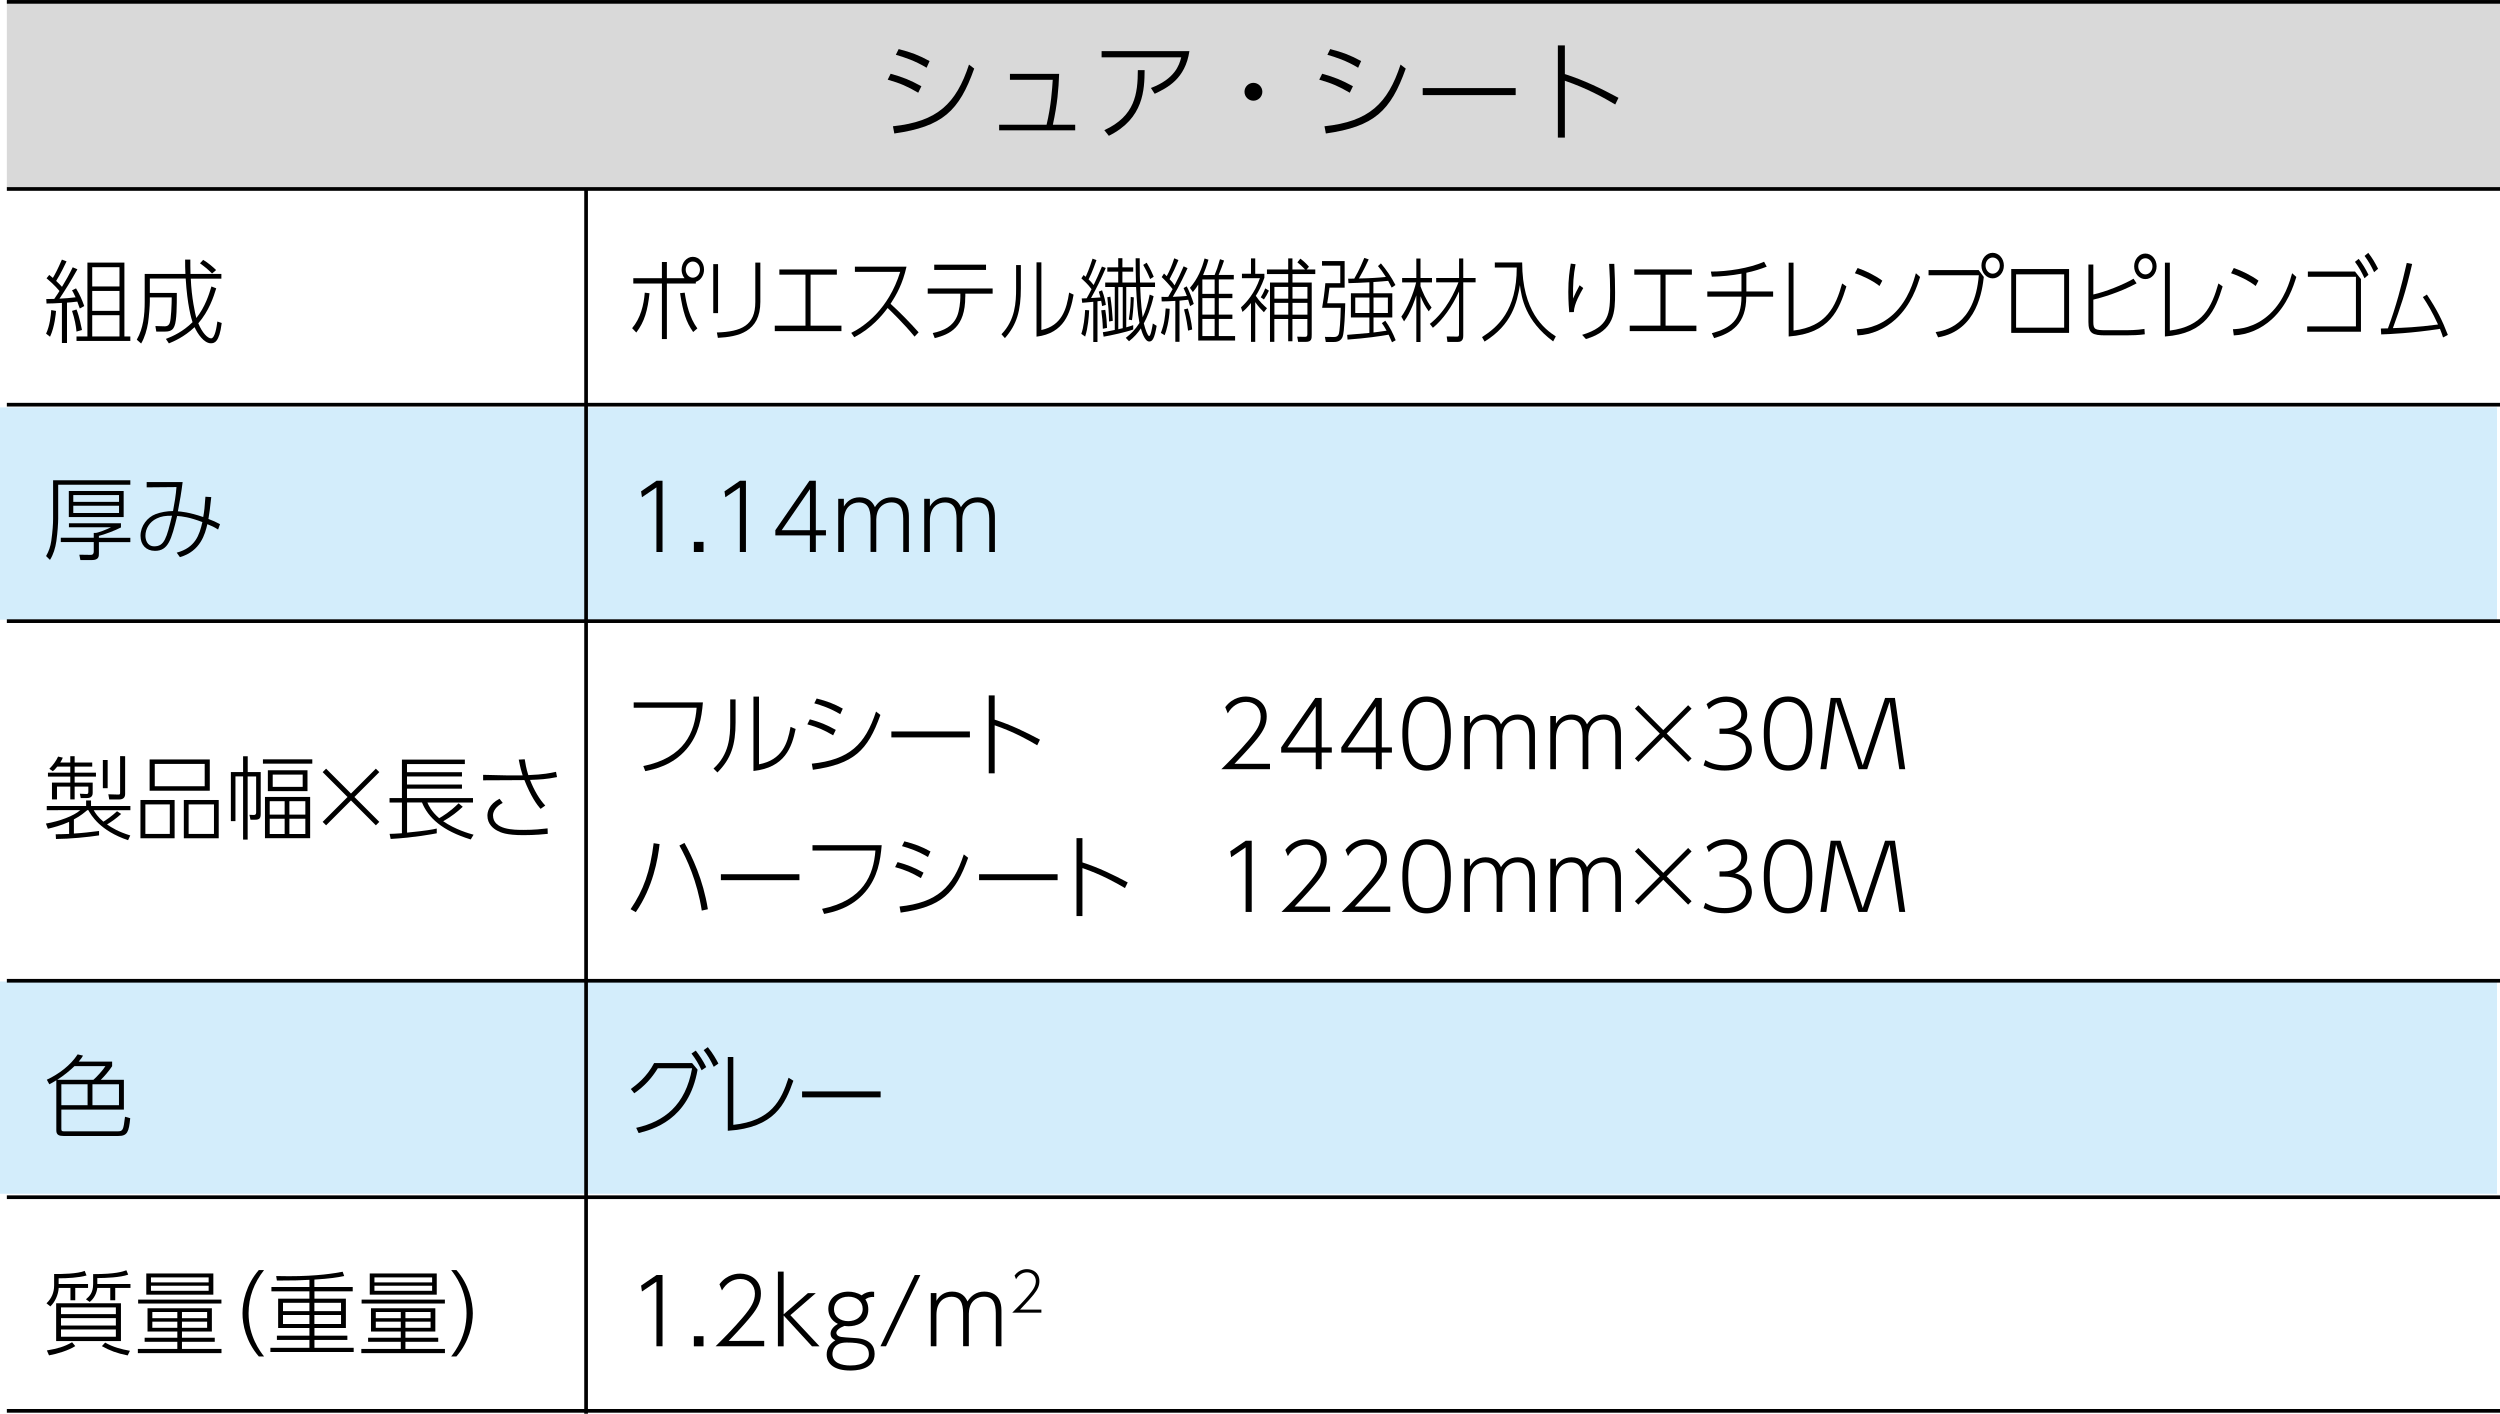 <?xml version="1.0" encoding="utf-8"?>
<!-- Generator: Adobe Illustrator 25.2.0, SVG Export Plug-In . SVG Version: 6.00 Build 0)  -->
<svg version="1.1" id="レイヤー_1" xmlns="http://www.w3.org/2000/svg" xmlns:xlink="http://www.w3.org/1999/xlink" x="0px"
	 y="0px" viewBox="0 0 442.13 250.02" style="enable-background:new 0 0 442.13 250.02;" xml:space="preserve">
<style type="text/css">
	.st0{fill:#D3EDFB;}
	.st1{fill:#D9D9D9;}
	.st2{fill:none;}
	.st3{fill:none;stroke:#000000;stroke-width:0.652;}
</style>
<rect y="72.05" class="st0" width="441.6" height="37.54"/>
<rect y="173.58" class="st0" width="441.6" height="37.54"/>
<g>
	<g>
		<rect x="1.21" y="0.19" class="st1" width="440.92" height="33.1"/>
		<g>
			<path d="M162.39,16.4c-1.91-1.12-3.19-1.68-5.4-2.31l0.52-1.05c2.25,0.63,3.41,1.11,5.44,2.21L162.39,16.4z M157.92,22.33
				c7.88-0.84,11.16-3.97,13.45-10.91l0.92,0.71c-2.67,7.51-5.59,10.26-14.13,11.48L157.92,22.33z M163.87,11.98
				c-2.08-1.26-3.99-1.87-5.44-2.29l0.5-1.01c2.23,0.57,3.59,1.09,5.47,2.12L163.87,11.98z"/>
			<path d="M190.15,22.06v0.99H176.7v-0.99h8.39c0.8-3.36,0.99-6.37,1.09-7.95h-7.57v-1.05h8.7c-0.1,2.69-0.29,5.25-1.11,9H190.15z"
				/>
			<path d="M210.35,9.04c-0.74,4.92-3.89,6.48-6.14,7.55l-0.67-1.03c4.23-1.6,5.02-4.04,5.36-5.42h-14.08V9.04H210.35z M195.3,23.02
				c5.44-2.5,5.91-6.43,5.93-10.62h1.2c-0.04,3.38-0.11,8.54-6.33,11.62L195.3,23.02z"/>
			<path d="M223.25,16.23c0,0.84-0.69,1.58-1.58,1.58c-0.88,0-1.58-0.71-1.58-1.58c0-0.92,0.76-1.58,1.58-1.58
				C222.51,14.65,223.25,15.35,223.25,16.23z"/>
			<path d="M238.71,16.4c-1.91-1.12-3.19-1.68-5.4-2.31l0.52-1.05c2.25,0.63,3.41,1.11,5.44,2.21L238.71,16.4z M234.24,22.33
				c7.88-0.84,11.16-3.97,13.45-10.91l0.92,0.71c-2.67,7.51-5.59,10.26-14.13,11.48L234.24,22.33z M240.19,11.98
				c-2.08-1.26-3.99-1.87-5.44-2.29l0.5-1.01c2.23,0.57,3.59,1.09,5.47,2.12L240.19,11.98z"/>
			<path d="M268.05,15.58v1.24h-16.44v-1.24H268.05z"/>
			<path d="M285.66,18.48c-2.04-1.2-4.84-2.79-8.91-4.2v10.05h-1.24V8.03h1.24v5.07c3.41,1.09,6.49,2.59,9.48,4.2L285.66,18.48z"/>
		</g>
		<rect x="1.21" y="33.29" class="st2" width="440.92" height="216.73"/>
		<line class="st3" x1="442.13" y1="71.57" x2="1.21" y2="71.57"/>
		<line class="st3" x1="442.13" y1="33.42" x2="1.21" y2="33.42"/>
		<line class="st3" x1="442.13" y1="0.33" x2="1.21" y2="0.33"/>
		<line class="st3" x1="442.13" y1="109.85" x2="1.21" y2="109.85"/>
		<line class="st3" x1="442.13" y1="173.45" x2="1.21" y2="173.45"/>
		<line class="st3" x1="442.13" y1="211.73" x2="1.21" y2="211.73"/>
		<line class="st3" x1="442.13" y1="249.51" x2="1.21" y2="249.51"/>
		<line class="st3" x1="103.65" y1="33.29" x2="103.65" y2="250.02"/>
		<g>
			<path d="M8.15,59.01C8.82,57.58,9,55.8,9.06,54.84l0.85,0.15c-0.03,0.39-0.23,2.79-1.06,4.56L8.15,59.01z M13.69,47.63
				c-1.35,2.38-2.06,3.51-3.17,5.19c0.95-0.05,2.05-0.13,2.85-0.24c-0.29-0.64-0.44-0.9-0.63-1.24L13.45,51
				c0.68,1.14,1.06,2.03,1.45,3.13l-0.79,0.43c-0.16-0.48-0.26-0.77-0.44-1.22c-0.84,0.11-1.42,0.15-1.82,0.18v7.14h-0.9v-7.09
				c-1.13,0.08-1.95,0.1-2.72,0.11l-0.05-0.79c0.31,0,0.42,0,1.42-0.03c0.6-0.87,0.76-1.14,0.92-1.4c-0.97-1.14-1.9-1.92-2.29-2.24
				l0.48-0.6c0.21,0.18,0.26,0.21,0.64,0.53c0.34-0.56,0.85-1.51,1.6-3.24l0.82,0.32c-0.11,0.24-1.11,2.34-1.84,3.45
				c0.64,0.63,0.71,0.69,1.03,1.05c0.74-1.21,1.26-2.14,1.9-3.46L13.69,47.63z M13.53,58.64c-0.11-1.11-0.31-2.21-0.79-3.66
				l0.79-0.24c0.19,0.45,0.48,1.24,0.97,3.62L13.53,58.64z M22,46.44v13.07h1.05v0.79h-9.52v-0.79h1.93V46.44H22z M21.13,47.26
				h-4.82v3.4h4.82V47.26z M21.13,51.45h-4.82v3.53h4.82V51.45z M21.13,55.74h-4.82v3.77h4.82V55.74z"/>
			<path d="M38.24,50.99c-0.47,1.53-1.27,3.98-3.17,6.19c0.68,1.66,1.64,2.66,2.26,2.66c0.69,0,1-2.08,1.11-2.98l0.77,0.26
				c-0.42,3.46-1.32,3.59-1.92,3.59c-1.21,0-2.34-1.66-2.88-2.85c-1.87,1.77-3.72,2.53-4.54,2.87l-0.53-0.79
				c1.24-0.48,3.03-1.29,4.71-2.96c-0.21-0.6-0.93-3.06-1.21-7.72H26.5v2.54h4.77c0,2.24,0,4.85-0.42,5.87
				c-0.19,0.48-0.5,0.97-1.63,0.97h-1.58l-0.16-0.98l1.61,0.05c0.68,0.02,0.85-0.4,0.93-0.61c0.24-0.6,0.35-3.38,0.35-4.5H26.5v0.73
				c0,0.68-0.15,2.64-0.32,3.79c-0.19,1.16-0.6,2.61-1.22,3.63l-0.77-0.68c1.16-2.01,1.4-4.38,1.4-6.7v-4.93h7.2
				c-0.05-0.87-0.05-1.71-0.05-2.53h0.92c0,0.77,0,1.55,0.03,2.53h5.46v0.84h-5.41c0.13,3.38,0.79,6.27,0.98,6.96
				c1.58-1.97,2.27-4.25,2.67-5.58L38.24,50.99z M37.5,48.37c-0.79-0.79-1.29-1.19-2.13-1.8l0.56-0.61c0.87,0.5,1.82,1.34,2.29,1.8
				L37.5,48.37z"/>
			<path d="M23.05,85.73H10.29v6.01c0,0.73-0.1,2.4-0.32,3.95c-0.18,1.24-0.53,2.37-1.13,3.33l-0.69-0.68
				c0.5-0.87,0.77-1.68,0.92-2.69c0.24-1.79,0.32-2.93,0.32-3.92v-6.8h13.66V85.73z M21.37,93.29c-1,0.53-2.9,1.24-3.88,1.48v0.34
				h5.56v0.77h-5.56v1.98c0,0.52,0,1.19-1.26,1.19h-2.01l-0.19-0.95l1.95,0.03c0.5,0.02,0.6-0.26,0.6-0.63v-1.63h-5.83v-0.77h5.83
				v-0.85h0.31c0.39,0,2.05-0.63,2.74-1h-7.44v-0.71h9.2V93.29z M21.87,91.45h-9.7v-4.62h9.7V91.45z M21.05,87.55h-8.09v1.21h8.09
				V87.55z M21.05,89.44h-8.09v1.29h8.09V89.44z"/>
			<path d="M31.25,97.74c3.29-0.89,4.01-3.09,4.54-5.41c-2.29-0.87-3.54-1.01-4.46-1.08c-1.02,4.21-1.58,6.17-3.92,6.17
				c-1.56,0-2.56-1.05-2.56-2.66c0-1.8,1.26-3.3,2.66-3.83c0.89-0.34,2.01-0.55,3.09-0.55c0.24-1.22,0.52-2.93,0.61-4.24l-5.27,0.05
				v-0.93h6.36c-0.21,1.72-0.5,3.42-0.84,5.17c0.56,0.05,1.95,0.14,4.48,1.01c0.18-1.01,0.27-1.76,0.39-3.59l1.03,0.06
				c-0.23,2.08-0.31,2.8-0.5,3.87c0.97,0.37,1.1,0.43,2.05,0.92l-0.34,0.95c-0.69-0.44-1.1-0.63-1.9-0.95
				c-0.39,1.68-1.19,4.79-4.85,5.83L31.25,97.74z M27.7,91.7c-1.27,0.61-1.98,1.8-1.98,3.05c0,0.58,0.23,1.87,1.56,1.87
				c1.79,0,2.18-1.43,3.14-5.41C29.28,91.2,28.54,91.29,27.7,91.7z"/>
			<path d="M17.52,147.74c-1.8,0.29-5.25,0.63-7.62,0.64l-0.05-0.84c0.52,0,0.98,0,2.37-0.06v-2.13c-1.42,0.64-2.76,0.98-3.75,1.22
				l-0.35-0.92c2.38-0.4,4.95-1.35,6.07-2.37H8.27v-0.74h6.96v-0.98h0.87v0.98h6.96v0.74h-6.49c0.27,0.48,0.73,1.21,1.71,2.03
				c0.5-0.29,1.56-1.03,2.42-1.84l0.73,0.48c-0.89,0.81-1.79,1.43-2.5,1.85c0.87,0.6,2,1.3,4.11,1.95l-0.39,0.84
				c-4.98-1.68-6.53-4.42-7.03-5.32h-0.18c-0.52,0.43-1.11,0.97-2.37,1.64v2.5c1.48-0.08,2.96-0.26,4.45-0.45V147.74z M12.43,134.86
				v-1.13h0.77v1.13h3.11v0.71H13.2v1.08h3.77v0.69H13.2v1.06h3.19v1.84c0,0.84-0.68,0.9-1.05,0.9h-1.06l-0.16-0.77l1.11,0.05
				c0.31,0.02,0.39-0.06,0.39-0.42v-0.89H13.2v2.27h-0.77v-2.27h-2.35v2.27H9.19v-2.98h3.24v-1.06H8.48v-0.69h3.95v-1.08h-2.3
				c-0.4,0.5-0.55,0.63-0.79,0.82l-0.61-0.43c0.6-0.58,1.21-1.4,1.55-2.16l0.82,0.19c-0.1,0.26-0.13,0.36-0.45,0.87H12.43z
				 M19.04,134.41v4.99h-0.85v-4.99H19.04z M22.13,133.73v6.69c0,0.66-0.39,0.97-1.1,0.97h-1.71l-0.16-0.92l1.71,0.05
				c0.34,0.02,0.37-0.05,0.37-0.39v-6.4H22.13z"/>
			<path d="M30.88,141.48v6.77h-6.04v-6.77H30.88z M25.71,142.26v5.22h4.32v-5.22H25.71z M37.1,134.31v5.53H26.46v-5.53H37.1z
				 M27.37,135.1v3.95h8.83v-3.95H27.37z M38.68,141.48v6.77h-6.17v-6.77H38.68z M33.36,142.26v5.22h4.48v-5.22H33.36z"/>
			<path d="M43.81,148.48h-0.82v-11.17h-1.35v7.91h-0.81v-8.68h2.16v-2.79h0.82v2.79h2.3v7.38c0,0.77-0.19,1.05-1,1.05h-0.81
				l-0.19-0.87l0.74,0.03c0.35,0.02,0.45-0.18,0.45-0.45v-6.36h-1.5V148.48z M55.24,135.06H46.5v-0.77h8.73V135.06z M54.85,148.24
				h-7.99v-7.3h7.99V148.24z M54.38,139.91h-7.01v-3.69h7.01V139.91z M50.34,141.69H47.7v2.37h2.64V141.69z M50.34,144.8H47.7v2.69
				h2.64V144.8z M53.53,136.99h-5.3v2.17h5.3V136.99z M54,141.69h-2.82v2.37H54V141.69z M54,144.8h-2.82v2.69H54V144.8z"/>
			<path d="M66.47,135.94l0.61,0.61l-4.4,4.4l4.4,4.4l-0.61,0.61l-4.4-4.4l-4.4,4.4l-0.61-0.61l4.4-4.4l-4.4-4.4l0.61-0.61l4.4,4.4
				L66.47,135.94z"/>
			<path d="M81.84,142.68c-0.97,0.9-1.93,1.68-3.46,2.56c2.16,1.48,4.56,2.16,5.37,2.38l-0.5,0.84c-5.08-1.55-7.54-3.88-8.62-6.54
				h-2.64v5.33c3.48-0.34,4.54-0.56,5.25-0.72v0.84c-0.87,0.16-3.92,0.76-8.15,1l-0.19-0.9c0.61-0.02,0.95-0.02,2.18-0.11v-5.43
				h-2.19v-0.79h2.19v-6.8h11.13v0.79H71.98v1.43h9.72v0.76h-9.72v1.42h9.72v0.74h-9.72v1.66h11.67v0.79h-8.06
				c0.21,0.5,0.68,1.56,2.08,2.77c0.55-0.31,1.93-1.14,3.43-2.63L81.84,142.68z"/>
			<path d="M95.61,143.05c-0.68-0.74-1.72-2.21-2.87-5.09c-0.5,0-2.14,0.02-3.08,0.02l-4.22,0.02v-0.97l4.22,0.1h2.77
				c-0.23-0.74-0.39-1.24-0.69-2.79l1.06-0.06c0.1,0.68,0.26,1.63,0.63,2.8c2.69-0.1,3.92-0.37,4.9-0.58l0.18,0.93
				c-1.92,0.39-3.01,0.43-4.77,0.5c0.69,1.79,1.68,3.48,2.69,4.53L95.61,143.05z M88.91,142c-1.19,0.6-1.72,1.5-1.72,2.19
				c0,2.58,3.75,2.58,5.38,2.58c1.95,0,3.21-0.15,4.27-0.27l0.03,0.97c-0.6,0.06-2.18,0.23-4.3,0.23c-3.06,0-4.04-0.47-4.66-0.81
				c-0.64-0.34-1.71-1.14-1.71-2.63c0-0.66,0.23-2,2.14-3L88.91,142z"/>
			<path d="M19.83,187.77v0.79c-0.61,0.92-1.4,1.82-2,2.4h4.08v5.27H10.85v3.46c0,0.34,0.13,0.39,0.5,0.39h9.41
				c0.98,0,1.06-0.18,1.35-2.58l0.92,0.26c-0.24,2.43-0.5,3.14-2.09,3.14h-9.72c-0.73,0-1.26-0.16-1.26-0.97v-8.88
				c-0.68,0.42-0.87,0.52-1.24,0.71l-0.44-0.81c2.09-0.97,4.22-2.56,5.45-4.48l0.95,0.22c-0.18,0.32-0.31,0.53-0.76,1.06H19.83z
				 M13.17,188.55c-0.79,0.76-1.82,1.63-3.06,2.42h6.4c0.5-0.4,1.77-1.79,2.13-2.42H13.17z M15.49,191.75h-4.64v3.71h4.64V191.75z
				 M21.04,191.75h-4.69v3.71h4.69V191.75z"/>
			<path d="M10.38,227.08h5.19v0.69h-2.26v2.19h-0.85v-2.19h-2.08c-0.06,1.21-0.68,2.55-1.48,3.27l-0.68-0.55
				c0.89-0.84,1.35-1.9,1.35-3.13v-2.05c1.43,0.02,4.12-0.03,5.41-0.55l0.32,0.81c-1.39,0.4-3.4,0.5-4.93,0.5V227.08z M8.29,238.83
				c1.95-0.35,3-0.63,4.46-1.45l0.56,0.68c-1.16,0.77-3.27,1.39-4.64,1.64L8.29,238.83z M21.39,237.17H9.93v-6.69h11.46V237.17z
				 M20.49,231.22h-9.7v1.19h9.7V231.22z M20.49,233.11h-9.7v1.31h9.7V233.11z M20.49,235.12h-9.7v1.29h9.7V235.12z M17.22,227.08
				h5.85v0.69h-2.69v2.19H19.5v-2.19h-2.29c-0.1,0.9-0.56,1.89-1.35,2.48l-0.66-0.47c0.55-0.47,1.27-1.08,1.27-2.68v-1.77
				c4.01,0,5.19-0.44,5.88-0.68l0.32,0.77c-1.37,0.5-3.96,0.6-5.46,0.61V227.08z M18.6,237.44c1.35,0.79,2.87,1.18,4.38,1.45
				l-0.4,0.82c-1.9-0.37-3.19-0.87-4.56-1.64L18.6,237.44z"/>
			<path d="M39.18,239.3H24.38v-0.74h6.98v-1.26h-5.78v-0.72h5.78v-1.1h-5.27v-4.11h11.38v4.11h-5.29v1.1h5.8v0.72h-5.8v1.26h6.99
				V239.3z M39.16,230.53H24.43v-0.69h14.73V230.53z M37.73,225.21v3.75H25.87v-3.75H37.73z M36.9,225.91H26.7v0.89h10.2V225.91z
				 M36.9,227.39H26.7v0.89h10.2V227.39z M31.36,232.03h-4.42v1.1h4.42V232.03z M31.36,233.74h-4.42v1.08h4.42V233.74z
				 M36.63,232.03h-4.45v1.1h4.45V232.03z M36.63,233.74h-4.45v1.08h4.45V233.74z"/>
			<path d="M45.77,239.89c-2.27-2.61-2.9-5.69-2.88-7.64c0-1.98,0.64-5.06,2.88-7.64h0.93c-1.79,2.3-2.72,4.75-2.74,7.64
				c0,4.09,2.06,6.77,2.74,7.64H45.77z"/>
			<path d="M55.61,227.61h6.77v0.76h-6.77v1.3h5.56v5.19h-5.56v1.35h5.82v0.76h-5.82v1.39h6.94v0.74H47.82v-0.74h6.9v-1.39h-5.75
				v-0.76h5.75v-1.35h-5.53v-5.19h5.53v-1.3H48v-0.76h6.72v-1.27c-1.6,0.08-2.61,0.13-5.75,0.13l-0.13-0.8
				c0.97,0.02,1.51,0.03,2.22,0.03c5.22,0,8.14-0.53,9.54-0.79l0.27,0.76c-1.24,0.26-2.47,0.45-5.27,0.63V227.61z M54.72,230.4
				h-4.67v1.48h4.67V230.4z M54.72,232.56h-4.67v1.59h4.67V232.56z M60.31,230.4h-4.71v1.48h4.71V230.4z M60.31,232.56h-4.71v1.59
				h4.71V232.56z"/>
			<path d="M78.69,239.3H63.9v-0.74h6.98v-1.26H65.1v-0.72h5.78v-1.1h-5.27v-4.11h11.38v4.11H71.7v1.1h5.8v0.72h-5.8v1.26h6.99
				V239.3z M78.68,230.53H63.95v-0.69h14.73V230.53z M77.24,225.21v3.75H65.39v-3.75H77.24z M76.42,225.91h-10.2v0.89h10.2V225.91z
				 M76.42,227.39h-10.2v0.89h10.2V227.39z M70.88,232.03h-4.42v1.1h4.42V232.03z M70.88,233.74h-4.42v1.08h4.42V233.74z
				 M76.15,232.03H71.7v1.1h4.45V232.03z M76.15,233.74H71.7v1.08h4.45V233.74z"/>
			<path d="M79.79,239.89c0.76-0.98,2.72-3.61,2.72-7.64c0-4.11-2.03-6.75-2.72-7.64h0.93c2.22,2.53,2.88,5.62,2.9,7.64
				c0,2-0.66,5.08-2.9,7.64H79.79z"/>
		</g>
		<g>
			<path d="M111.79,58.04c1.5-1.76,2.07-4.11,2.24-6.28l0.84,0.1c-0.33,2.98-0.86,5.01-2.34,6.95L111.79,58.04z M121.07,49.21
				c-0.52-0.66-0.52-1.26-0.52-1.53c0-1.24,0.89-2.26,1.98-2.26c1.11,0,1.98,1.01,1.98,2.26c0,0.97-0.55,1.89-1.45,2.17v0.29h-5.12
				v9.83h-0.88v-9.83h-5.06v-0.94h5.06v-2.87h0.88v2.87H121.07z M121.09,51.76c0.31,2.05,0.84,4.4,2.24,6.32l-0.74,0.64
				c-1.25-1.74-1.81-3.56-2.32-6.87L121.09,51.76z M121.27,47.68c0,0.79,0.57,1.43,1.26,1.43c0.69,0,1.26-0.64,1.26-1.43
				c0-0.81-0.57-1.43-1.26-1.43C121.85,46.24,121.27,46.87,121.27,47.68z"/>
			<path d="M126.99,55.38h-0.85v-8.67h0.85V55.38z M134.47,53.37c0,5.4-4,6.19-7.51,6.38l-0.18-0.95c4.39-0.14,6.8-1.27,6.8-5.38
				v-6.98h0.89V53.37z"/>
			<path d="M143.35,57.59h5.46v0.97h-11.79v-0.97h5.43v-9.01h-4.62v-0.93H148v0.93h-4.65V57.59z"/>
			<path d="M160.32,47.16c-0.69,3.06-1.77,4.96-2.82,6.57c1.73,1.58,3.36,3.25,4.96,5.04l-0.72,0.76c-1.94-2.37-4.34-4.66-4.76-5.06
				c-1.01,1.35-2.85,3.59-5.9,5.17l-0.54-0.77c2.25-1.11,6.59-4.12,8.66-10.79h-8.01v-0.92H160.32z"/>
			<path d="M170.71,52.48c0,5.4-2.71,6.65-5.4,7.32l-0.35-0.9c1.96-0.42,3.54-1.16,4.31-3c0.4-0.93,0.57-2.61,0.57-3.3v-0.66h-5.77
				v-0.92h11.48v0.92h-4.83V52.48z M174.38,46.81v0.93h-9.16v-0.93H174.38z"/>
			<path d="M180.54,50.95c0,3.98-0.71,6.46-2.82,8.85l-0.61-0.69c2.44-2.51,2.59-5.64,2.59-8.09v-4.14h0.84V50.95z M184.18,58.36
				c3.59-0.77,4.45-3.66,4.9-6.62l0.79,0.37c-0.58,3.24-1.67,6.83-6.56,7.43V46.39h0.86V58.36z"/>
			<path d="M191.23,59.04c0.43-1.21,0.6-2.88,0.68-4.22l0.71,0.06c-0.06,1.22-0.2,3.06-0.71,4.64L191.23,59.04z M195.56,47.39
				c-0.84,1.95-1.55,3.42-2.61,5.32c0.26-0.02,1.45-0.08,1.67-0.11c-0.13-0.48-0.23-0.77-0.3-1.02l0.58-0.24
				c0.43,1.18,0.57,1.93,0.67,2.58l-0.67,0.21c-0.03-0.26-0.06-0.47-0.16-0.93l-0.65,0.08v7.2h-0.74v-7.11
				c-0.3,0.05-1.69,0.14-1.96,0.18l-0.09-0.77c0.21-0.02,0.28-0.02,0.88-0.03c0.28-0.48,0.65-1.16,0.86-1.61
				c-0.64-0.87-1.35-1.51-1.8-1.92l0.4-0.58c0.23,0.19,0.27,0.23,0.37,0.31c0.65-1.43,0.99-2.56,1.21-3.21l0.69,0.27
				c-0.07,0.18-0.78,2.26-1.39,3.4c0.31,0.31,0.54,0.53,0.89,1c0.41-0.81,1.01-2.18,1.47-3.27L195.56,47.39z M195.04,58.14
				c-0.03-1.24-0.13-2.14-0.28-3.26l0.71-0.08c0.23,1.37,0.27,2.34,0.31,3.19L195.04,58.14z M199.18,50.77v7.12
				c0.79-0.23,0.94-0.27,1.23-0.39v0.77c-1.13,0.44-4.15,1.1-5.23,1.27l-0.14-0.79c0.45-0.06,0.78-0.11,2.11-0.4v-7.59h-1.69v-0.79
				h2.3v-1.92h-1.93v-0.77h1.93v-1.61h0.74v1.61h1.91v0.77h-1.91v1.92h2.4c-0.04-1.42-0.06-2.87-0.06-4.3h0.72
				c0,2.69,0.04,4.12,0.06,4.3h2.65v0.79h-2.62c0.01,0.47,0.1,3.03,0.43,5.35c0.47-0.97,0.92-2.27,1.25-4.01l0.69,0.29
				c-0.51,2.22-1.16,3.75-1.73,4.8c0.27,1.14,0.69,2.24,0.94,2.24c0.3,0,0.57-1.72,0.65-2.22l0.68,0.42
				c-0.4,2.32-0.77,2.77-1.32,2.77c-0.82,0-1.36-1.9-1.47-2.32c-0.58,0.85-1.15,1.51-2.1,2.27l-0.57-0.6
				c0.86-0.68,1.64-1.4,2.42-2.63c-0.35-1.77-0.47-3.88-0.6-6.36H199.18z M196.14,56.86c-0.03-1.6-0.14-2.85-0.31-4.29l0.54-0.1
				c0.21,1.34,0.34,2.71,0.43,4.27L196.14,56.86z M197.77,58.23l0.79-0.19v-7.27h-0.79V58.23z M199.63,56.52
				c0.27-1.6,0.33-2.92,0.34-4.01l0.55,0.08c-0.06,2.17-0.23,3.37-0.33,4.04L199.63,56.52z M203.4,49.35
				c-0.48-1.16-0.85-1.85-1.22-2.5l0.61-0.39c0.68,1.14,1.02,1.92,1.25,2.48L203.4,49.35z"/>
			<path d="M205.3,58.88c0.6-1.55,0.74-2.72,0.85-4.33l0.71,0.06c-0.07,2.13-0.61,4.03-0.89,4.67L205.3,58.88z M210.02,47.42
				c-0.37,0.82-1.42,3.14-2.61,5.08c1.49-0.06,1.54-0.08,2.49-0.16c-0.17-0.45-0.28-0.73-0.58-1.39l0.55-0.31
				c0.4,0.69,1.02,2.3,1.25,3.11l-0.65,0.39c-0.21-0.73-0.24-0.81-0.34-1.13l-1.53,0.16v7.28h-0.74v-7.24
				c-0.99,0.06-1.45,0.1-2.41,0.1l-0.04-0.81c0.71,0.02,0.88,0.02,1.19,0c0.38-0.66,0.43-0.73,0.78-1.37
				c-0.51-0.66-1.26-1.5-1.93-2.13l0.41-0.63c0.23,0.21,0.3,0.27,0.48,0.47c0.51-0.94,0.91-1.84,1.33-3.16l0.74,0.31
				c-0.62,1.53-0.91,2.13-1.57,3.38c0.45,0.48,0.51,0.53,0.89,1.1c0.58-1.1,1.11-2.22,1.6-3.37L210.02,47.42z M210.11,58.47
				c-0.09-0.76-0.27-2.09-0.71-3.75l0.67-0.16c0.24,0.79,0.67,2.43,0.77,3.71L210.11,58.47z M214.81,48.63
				c0.33-0.77,0.58-1.48,0.95-2.79l0.72,0.24c-0.33,0.95-0.55,1.59-0.96,2.54h2.68v0.79h-2.65v2.55h2.4v0.76h-2.4v2.92h2.4v0.76
				h-2.4v3.03h2.88v0.79h-6.52v-9.89c-0.27,0.45-0.47,0.76-0.95,1.32l-0.52-0.74c1.4-1.61,2.11-3.37,2.59-5.2l0.69,0.22
				c-0.33,1.18-0.6,1.85-0.95,2.71H214.81z M214.81,49.42h-2.17v2.55h2.17V49.42z M214.81,52.72h-2.17v2.92h2.17V52.72z
				 M214.81,56.4h-2.17v3.03h2.17V56.4z"/>
			<path d="M223.52,55.22c-0.51-0.5-0.98-1-1.53-1.8v7.04h-0.75v-6.87c-0.72,0.9-1.11,1.24-1.5,1.58l-0.27-0.81
				c0.98-0.9,2.41-2.45,3.35-5.16h-3.18v-0.79h1.6V45.7h0.75v2.72h1.62v0.71c-0.55,1.51-1.05,2.45-1.52,3.19
				c0.68,1.03,1.4,1.69,1.98,2.19L223.52,55.22z M222.97,52.58c0.2-0.32,0.47-0.77,0.79-1.58l0.65,0.4
				c-0.28,0.61-0.52,1.05-0.88,1.56L222.97,52.58z M229.97,45.74c0.34,0.26,0.86,0.66,1.52,1.42l-0.41,0.5h1.53v0.81h-4.03v1.5h3.4
				v9.17c0,0.74,0,1.32-1.05,1.32h-1.35l-0.16-0.92l1.29,0.03c0.4,0.02,0.5-0.11,0.5-0.48v-2.67h-2.64v3.93h-0.75v-3.93h-2.45v4.04
				h-0.77V49.97h3.22v-1.5h-3.76v-0.81h3.76V45.7h0.75v1.96h2.24c-0.54-0.58-1.01-0.97-1.36-1.26L229.97,45.74z M227.83,50.74h-2.45
				v2.08h2.45V50.74z M227.83,53.56h-2.45v2.09h2.45V53.56z M231.22,50.74h-2.64v2.08h2.64V50.74z M231.22,53.56h-2.64v2.09h2.64
				V53.56z"/>
			<path d="M237.8,46.16v4.71h-2.68c-0.17,1.37-0.27,2.03-0.4,2.76h3.19c-0.03,1.21-0.14,5.17-0.48,5.96
				c-0.27,0.63-0.79,0.89-1.5,0.89h-1.46l-0.16-0.9l1.6,0.02c0.65,0,0.79-0.37,0.85-0.52c0.17-0.47,0.31-2.35,0.35-4.64h-3.29
				c0.18-1.08,0.4-2.4,0.57-4.35h2.64v-3.11h-3.23v-0.81H237.8z M242.91,51.87h3.32v4.27h-3.32v2.66c0.34-0.05,1.25-0.14,2.31-0.32
				c-0.4-0.72-0.61-1.03-0.84-1.34l0.61-0.42c0.81,1.11,1.36,2.24,1.84,3.45l-0.65,0.36c-0.16-0.36-0.3-0.71-0.6-1.34
				c-1.5,0.26-3.76,0.61-7.26,0.87l-0.07-0.84c0.67-0.05,3.09-0.27,3.93-0.34v-2.74h-3.27v-4.27h3.27v-1.95
				c-1.86,0.1-2.04,0.11-3.7,0.16l-0.06-0.79c0.17,0,0.98-0.02,1.09-0.02c0.94-1.59,1.53-3.09,1.77-3.66l0.78,0.27
				c-0.31,0.69-0.72,1.58-1.73,3.37c1.87-0.03,3.61-0.14,4.76-0.27c-0.54-0.87-0.92-1.37-1.39-1.92l0.52-0.48
				c0.99,1.18,1.79,2.34,2.57,3.83l-0.67,0.45c-0.3-0.61-0.44-0.87-0.62-1.19c-1.02,0.1-1.18,0.11-2.61,0.21V51.87z M242.19,52.62
				h-2.51v2.74h2.51V52.62z M245.45,52.62h-2.54v2.74h2.54V52.62z"/>
			<path d="M252.67,55.06c-0.57-0.79-1.05-1.64-1.45-2.67v8.09h-0.74v-8.25c-0.14,0.44-0.95,3-2.17,4.61l-0.48-0.84
				c1.06-1.43,2.17-4.16,2.62-6.06h-2.48v-0.77h2.51v-3.45h0.74v3.45h2.03v0.77h-2.03v0.69c0.3,0.84,1.01,2.53,1.96,3.75
				L252.67,55.06z M252.87,57.28c2.95-2.3,4.48-5.88,5.06-7.35h-3.94v-0.77h4.05v-3.45h0.74v3.45h2.18v0.77h-2.18v9.38
				c0,0.35,0,1.16-0.94,1.16h-1.86l-0.13-0.97l1.8,0.03c0.24,0,0.38-0.03,0.38-0.42v-7.57c-1.22,2.66-2.86,5-4.62,6.43L252.87,57.28
				z"/>
			<path d="M269.2,46.42c0,8.7,3.93,11.78,5.95,13.07l-0.47,0.89c-4.93-3.66-5.6-7.72-5.88-9.96c-0.52,3.14-1.43,7.01-6.25,9.99
				l-0.45-0.79c2.74-1.76,6.14-4.66,6.14-12.31h-3.88v-0.89H269.2z"/>
			<path d="M278.64,46.73c-0.37,2-0.48,3.35-0.44,6.07c0.36-0.82,0.67-1.45,1.16-2.35l0.64,0.5c-0.45,0.79-1.63,2.76-1.66,4.24
				l-0.82,0.02c-0.16-1.8-0.16-3.33-0.16-3.59c0-2.29,0.23-3.75,0.44-5L278.64,46.73z M285.49,46.66c0.1,2.21,0.14,3.3,0.14,5.11
				c0,3.4-0.03,6.7-5.16,8.19l-0.67-0.74c4.82-1.47,4.95-3.74,4.95-7.86c0-1.45-0.04-2.29-0.17-4.69H285.49z"/>
			<path d="M294.55,57.59h5.46v0.97h-11.79v-0.97h5.43v-9.01h-4.62v-0.93h10.18v0.93h-4.65V57.59z"/>
			<path d="M308.85,51.55h4.73v0.92h-4.75c0,4.82-2.59,6.45-5.68,7.33l-0.41-0.87c3.33-0.9,5.24-2.35,5.24-6.46h-6.04v-0.92h6.04
				V48.4c-1.73,0.32-3.49,0.5-5.24,0.53l-0.17-0.9c2.91,0,6.79-0.58,9.41-1.74l0.47,0.87c-1.11,0.43-2.24,0.79-3.6,1.08V51.55z"/>
			<path d="M317.2,58.46c5.84-0.73,7.41-4.19,8.59-8.33l0.75,0.53c-1.28,4.11-2.91,8.33-10.21,8.85V46.45h0.86V58.46z"/>
			<path d="M332.39,50.58c-1.23-0.97-3.06-1.84-4.35-2.26l0.48-0.92c1.4,0.47,3.13,1.32,4.37,2.24L332.39,50.58z M328.36,58.22
				c0.98-0.03,3.84-0.18,6.54-2.71c2.61-2.46,3.54-5.82,3.93-7.19l0.74,0.66c-0.51,1.63-1.56,4.95-4.34,7.49
				c-1.91,1.74-4.28,2.74-6.72,2.85L328.36,58.22z"/>
			<path d="M349.93,47.76l0.91,1.22c-0.24,2.11-1.09,9.49-8.08,10.68l-0.44-0.93c1.53-0.24,6.9-1.1,7.64-10.05h-8.89v-0.92H349.93z
				 M354.39,46.97c0,1.24-0.89,2.26-1.99,2.26c-1.09,0-1.98-1.01-1.98-2.26c0-1.26,0.89-2.26,1.98-2.26
				C353.5,44.71,354.39,45.71,354.39,46.97z M351.15,46.97c0,0.79,0.57,1.43,1.26,1.43s1.26-0.64,1.26-1.43
				c0-0.81-0.57-1.43-1.26-1.43S351.15,46.16,351.15,46.97z"/>
			<path d="M365.92,47.58v11.29h-10.23V47.58H365.92z M365.05,48.52h-8.5v9.43h8.5V48.52z"/>
			<path d="M370.2,52.08c2.11-0.45,5.33-1.74,7.12-2.79l0.54,0.82c-3.03,1.64-6.34,2.58-7.65,2.88v3.93c0,1.34,0.3,1.48,2.25,1.48
				h3.62c0.08,0,1.88,0,3.17-0.23l0.06,0.95c-0.94,0.15-2.37,0.19-3.33,0.19h-3.59c-2.34,0-3.05-0.35-3.05-2.38V46.78h0.87V52.08z
				 M381.4,47.1c0,1.26-0.89,2.26-1.99,2.26c-1.09,0-1.98-1-1.98-2.26s0.89-2.26,1.98-2.26C380.51,44.84,381.4,45.84,381.4,47.1z
				 M378.15,47.1c0,0.79,0.57,1.43,1.26,1.43s1.26-0.64,1.26-1.43s-0.57-1.43-1.26-1.43S378.15,46.31,378.15,47.1z"/>
			<path d="M383.74,58.46c5.84-0.73,7.41-4.19,8.59-8.33l0.75,0.53c-1.28,4.11-2.91,8.33-10.21,8.85V46.45h0.87V58.46z"/>
			<path d="M398.92,50.58c-1.23-0.97-3.06-1.84-4.35-2.26l0.48-0.92c1.4,0.47,3.13,1.32,4.37,2.24L398.92,50.58z M394.9,58.22
				c0.98-0.03,3.84-0.18,6.54-2.71c2.61-2.46,3.54-5.82,3.93-7.19l0.74,0.66c-0.51,1.63-1.56,4.95-4.34,7.49
				c-1.91,1.74-4.28,2.74-6.72,2.85L394.9,58.22z"/>
			<path d="M416.49,48.02l1.05,1.34v9.31h-9.51v-0.95h8.62v-8.77h-8.5v-0.93H416.49z M417.14,45.78c0.64,0.84,1.25,1.8,1.73,2.82
				l-0.7,0.61c-0.6-1.26-1.01-1.96-1.69-2.9L417.14,45.78z M418.83,44.71c0.78,1.01,1.13,1.64,1.74,2.82l-0.7,0.61
				c-0.6-1.24-0.94-1.85-1.69-2.88L418.83,44.71z"/>
			<path d="M421.06,58.1c0.18,0,1.05-0.03,1.25-0.03c1.4-3.74,2.44-7.64,3.33-11.57l0.95,0.19c-1.19,5.22-2.08,7.65-3.4,11.34
				c1.73-0.06,4.27-0.14,7.98-0.64c-1.05-2.29-1.81-3.53-2.68-4.85l0.71-0.45c1.73,2.59,2.72,4.54,3.71,7.14l-0.85,0.45
				c-0.19-0.58-0.3-0.9-0.55-1.52c-4.95,0.77-9.03,0.94-10.39,0.98L421.06,58.1z"/>
			<path d="M116.11,85.02h1.06v12.6h-1.08V86.2l-2.56,1.74l-0.15-1.05L116.11,85.02z"/>
			<path d="M124.42,95.83v1.79h-1.71v-1.79H124.42z"/>
			<path d="M130.86,85.02h1.06v12.6h-1.08V86.2l-2.56,1.74l-0.15-1.05L130.86,85.02z"/>
			<path d="M143.23,97.62v-2.93h-6.11v-0.92l6.03-8.75h1.13v8.75h1.79v0.92h-1.79v2.93H143.23z M138.24,93.77h5V86.5L138.24,93.77z"
				/>
			<path d="M153.96,97.62v-5.41c0-1.35,0-3.35-2.05-3.35c-1.22,0-2.67,0.76-2.67,3.25v5.51h-1v-9.41h1v1.37
				c0.48-0.85,1.35-1.63,2.77-1.63c1.66,0,2.38,0.95,2.72,1.74c0.58-0.92,1.47-1.74,2.98-1.74c1.39,0,2.4,0.66,2.79,1.79
				c0.24,0.68,0.24,1.32,0.24,1.95v5.93h-1v-5.4c0-1.35,0-3.37-2.08-3.37c-1.14,0-2.09,0.64-2.45,1.63
				c-0.19,0.55-0.24,1.03-0.24,1.35v5.78H153.96z"/>
			<path d="M169.17,97.62v-5.41c0-1.35,0-3.35-2.05-3.35c-1.22,0-2.67,0.76-2.67,3.25v5.51h-1v-9.41h1v1.37
				c0.48-0.85,1.35-1.63,2.77-1.63c1.66,0,2.38,0.95,2.72,1.74c0.58-0.92,1.47-1.74,2.98-1.74c1.39,0,2.4,0.66,2.79,1.79
				c0.24,0.68,0.24,1.32,0.24,1.95v5.93h-1v-5.4c0-1.35,0-3.37-2.08-3.37c-1.14,0-2.09,0.64-2.45,1.63
				c-0.19,0.55-0.24,1.03-0.24,1.35v5.78H169.17z"/>
			<path d="M124.31,124.22c-0.23,2.77-0.73,5.71-2.87,8.23c-2.47,2.93-5.8,3.62-7.32,3.93l-0.35-0.9c7.3-1.5,9.1-5.96,9.43-10.31
				h-11.13v-0.95H124.31z"/>
			<path d="M130.09,127.76c0,3.98-0.81,6.46-3.21,8.85l-0.69-0.69c2.77-2.51,2.95-5.64,2.95-8.09v-4.14h0.95V127.76z M134.23,135.17
				c4.08-0.77,5.06-3.66,5.58-6.62l0.9,0.37c-0.66,3.24-1.9,6.83-7.46,7.43V123.2h0.98V135.17z"/>
			<path d="M147.34,130.05c-1.61-0.95-2.69-1.42-4.56-1.95l0.44-0.89c1.9,0.53,2.88,0.93,4.59,1.87L147.34,130.05z M143.57,135.06
				c6.65-0.71,9.43-3.35,11.36-9.22l0.77,0.6c-2.26,6.35-4.72,8.67-11.94,9.7L143.57,135.06z M148.6,126.31
				c-1.76-1.06-3.37-1.58-4.59-1.93l0.42-0.85c1.89,0.48,3.03,0.92,4.62,1.79L148.6,126.31z"/>
			<path d="M171.53,129.36v1.05h-13.89v-1.05H171.53z"/>
			<path d="M183.43,131.81c-1.72-1.02-4.09-2.35-7.52-3.54v8.49h-1.05v-13.78h1.05v4.29c2.88,0.92,5.48,2.19,8.01,3.54
				L183.43,131.81z"/>
			<path d="M224.6,135.08v0.95H216c1.16-1.14,3.17-3.14,4.85-5.14c1.43-1.71,2.11-2.8,2.11-4.17c0-1.5-1.06-2.59-2.56-2.59
				c-1.42,0-2.53,0.77-3.27,2.03l-0.44-1.1c1.39-1.88,3.29-1.88,3.66-1.88c1.64,0,3.67,0.98,3.67,3.51c0,1.32-0.45,2.42-1.74,4.01
				c-0.63,0.79-1.9,2.24-3.96,4.38H224.6z"/>
			<path d="M232.69,136.03v-2.93h-6.11v-0.92l6.03-8.75h1.13v8.75h1.79v0.92h-1.79v2.93H232.69z M227.69,132.18h5v-7.27
				L227.69,132.18z"/>
			<path d="M243.32,136.03v-2.93h-6.11v-0.92l6.03-8.75h1.13v8.75h1.79v0.92h-1.79v2.93H243.32z M238.32,132.18h4.99v-7.27
				L238.32,132.18z"/>
			<path d="M248.01,129.73c0-1.4,0.02-6.56,4.29-6.56c4.24,0,4.29,5.11,4.29,6.56c0,1.47-0.05,6.56-4.29,6.56
				C248.02,136.29,248.01,131.11,248.01,129.73z M255.53,129.73c0-1.84-0.21-5.61-3.24-5.61c-2.98,0-3.24,3.66-3.24,5.61
				c0,1.87,0.23,5.61,3.24,5.61C255.29,135.34,255.53,131.65,255.53,129.73z"/>
			<path d="M264.68,136.03v-5.41c0-1.35,0-3.35-2.05-3.35c-1.22,0-2.67,0.76-2.67,3.25v5.51h-1v-9.41h1v1.37
				c0.48-0.85,1.35-1.63,2.77-1.63c1.66,0,2.38,0.95,2.72,1.74c0.58-0.92,1.47-1.74,2.98-1.74c1.39,0,2.4,0.66,2.79,1.79
				c0.24,0.68,0.24,1.32,0.24,1.95v5.93h-1v-5.4c0-1.35,0-3.37-2.08-3.37c-1.14,0-2.09,0.64-2.45,1.63
				c-0.19,0.55-0.24,1.03-0.24,1.35v5.78H264.68z"/>
			<path d="M279.89,136.03v-5.41c0-1.35,0-3.35-2.05-3.35c-1.22,0-2.67,0.76-2.67,3.25v5.51h-1v-9.41h1v1.37
				c0.48-0.85,1.35-1.63,2.77-1.63c1.66,0,2.38,0.95,2.72,1.74c0.58-0.92,1.47-1.74,2.98-1.74c1.39,0,2.4,0.66,2.79,1.79
				c0.24,0.68,0.24,1.32,0.24,1.95v5.93h-1v-5.4c0-1.35,0-3.37-2.08-3.37c-1.14,0-2.1,0.64-2.45,1.63
				c-0.19,0.55-0.24,1.03-0.24,1.35v5.78H279.89z"/>
			<path d="M298.55,124.72l0.61,0.61l-4.4,4.4l4.4,4.4l-0.61,0.61l-4.4-4.4l-4.4,4.4l-0.61-0.61l4.4-4.4l-4.4-4.4l0.61-0.61l4.4,4.4
				L298.55,124.72z"/>
			<path d="M301.59,134.42c1.05,0.64,2.21,0.92,3.43,0.92c2.79,0,3.75-1.61,3.75-2.9c0-0.81-0.42-2.66-3.82-2.66h-0.85v-0.92h0.87
				c1.55,0,2.98-0.89,2.98-2.46c0-1.56-1.32-2.27-2.66-2.27c-1.74,0-2.77,1.01-3.09,1.32l-0.39-0.93c1.05-0.85,2.17-1.34,3.5-1.34
				c1.92,0,3.69,1.13,3.69,3.17c0,0.77-0.29,2.19-2.16,2.88c2.37,0.5,2.98,2.16,2.98,3.3c0,1.68-1.24,3.75-4.8,3.75
				c-1.77,0-2.96-0.53-3.74-0.92L301.59,134.42z"/>
			<path d="M311.93,129.73c0-1.4,0.02-6.56,4.29-6.56c4.24,0,4.29,5.11,4.29,6.56c0,1.47-0.05,6.56-4.29,6.56
				C311.95,136.29,311.93,131.11,311.93,129.73z M319.46,129.73c0-1.84-0.21-5.61-3.24-5.61c-2.98,0-3.24,3.66-3.24,5.61
				c0,1.87,0.23,5.61,3.24,5.61C319.22,135.34,319.46,131.65,319.46,129.73z"/>
			<path d="M325.5,123.43l3.93,11.91l3.95-11.91h1.74l1.82,12.6h-1.05l-1.71-11.92l-3.96,11.92h-1.56l-3.96-11.92l-1.71,11.92h-1.05
				l1.82-12.6H325.5z"/>
			<path d="M116.65,149.28c-0.31,2.69-1.16,7.62-4.21,12.04l-0.92-0.53c2.29-3.35,3.46-6.67,4.08-11.67L116.65,149.28z
				 M124.11,161.04c-0.81-5.2-2.66-9.2-3.96-11.5l0.9-0.47c1.34,2.4,3.3,6.46,4.14,11.73L124.11,161.04z"/>
			<path d="M141.38,154.61v1.05h-13.89v-1.05H141.38z"/>
			<path d="M155.93,149.47c-0.23,2.77-0.73,5.7-2.87,8.23c-2.47,2.93-5.8,3.63-7.32,3.93l-0.35-0.9c7.3-1.5,9.1-5.96,9.43-10.31
				h-11.13v-0.95H155.93z"/>
			<path d="M162.86,155.3c-1.61-0.95-2.69-1.42-4.56-1.95l0.44-0.89c1.9,0.53,2.88,0.94,4.59,1.87L162.86,155.3z M159.09,160.32
				c6.65-0.71,9.43-3.35,11.36-9.22l0.77,0.6c-2.26,6.35-4.72,8.67-11.94,9.7L159.09,160.32z M164.11,151.57
				c-1.76-1.06-3.37-1.58-4.59-1.93l0.42-0.85c1.89,0.48,3.03,0.92,4.62,1.79L164.11,151.57z"/>
			<path d="M187.04,154.61v1.05h-13.89v-1.05H187.04z"/>
			<path d="M198.95,157.06c-1.72-1.01-4.09-2.35-7.52-3.54v8.49h-1.05v-13.78h1.05v4.29c2.88,0.92,5.48,2.19,8.01,3.54
				L198.95,157.06z"/>
			<path d="M220.31,148.68h1.06v12.6h-1.08v-11.42l-2.56,1.74l-0.15-1.05L220.31,148.68z"/>
			<path d="M235.23,160.33v0.95h-8.6c1.16-1.14,3.17-3.14,4.85-5.14c1.43-1.71,2.11-2.8,2.11-4.17c0-1.5-1.06-2.59-2.56-2.59
				c-1.42,0-2.53,0.77-3.27,2.03l-0.44-1.1c1.39-1.89,3.29-1.89,3.66-1.89c1.64,0,3.67,0.98,3.67,3.51c0,1.32-0.45,2.42-1.74,4.01
				c-0.63,0.79-1.9,2.24-3.96,4.38H235.23z"/>
			<path d="M245.87,160.33v0.95h-8.6c1.16-1.14,3.17-3.14,4.85-5.14c1.43-1.71,2.11-2.8,2.11-4.17c0-1.5-1.06-2.59-2.56-2.59
				c-1.42,0-2.53,0.77-3.27,2.03l-0.44-1.1c1.39-1.89,3.29-1.89,3.66-1.89c1.64,0,3.67,0.98,3.67,3.51c0,1.32-0.45,2.42-1.74,4.01
				c-0.63,0.79-1.9,2.24-3.96,4.38H245.87z"/>
			<path d="M248.01,154.98c0-1.4,0.02-6.56,4.29-6.56c4.24,0,4.29,5.11,4.29,6.56c0,1.47-0.05,6.56-4.29,6.56
				C248.02,161.54,248.01,156.37,248.01,154.98z M255.53,154.98c0-1.84-0.21-5.61-3.24-5.61c-2.98,0-3.24,3.66-3.24,5.61
				c0,1.87,0.23,5.61,3.24,5.61C255.29,160.59,255.53,156.9,255.53,154.98z"/>
			<path d="M264.68,161.28v-5.41c0-1.35,0-3.35-2.05-3.35c-1.22,0-2.67,0.76-2.67,3.25v5.51h-1v-9.41h1v1.37
				c0.48-0.85,1.35-1.63,2.77-1.63c1.66,0,2.38,0.95,2.72,1.74c0.58-0.92,1.47-1.74,2.98-1.74c1.39,0,2.4,0.66,2.79,1.79
				c0.24,0.68,0.24,1.32,0.24,1.95v5.93h-1v-5.4c0-1.35,0-3.37-2.08-3.37c-1.14,0-2.09,0.64-2.45,1.63
				c-0.19,0.55-0.24,1.03-0.24,1.35v5.79H264.68z"/>
			<path d="M279.89,161.28v-5.41c0-1.35,0-3.35-2.05-3.35c-1.22,0-2.67,0.76-2.67,3.25v5.51h-1v-9.41h1v1.37
				c0.48-0.85,1.35-1.63,2.77-1.63c1.66,0,2.38,0.95,2.72,1.74c0.58-0.92,1.47-1.74,2.98-1.74c1.39,0,2.4,0.66,2.79,1.79
				c0.24,0.68,0.24,1.32,0.24,1.95v5.93h-1v-5.4c0-1.35,0-3.37-2.08-3.37c-1.14,0-2.1,0.64-2.45,1.63
				c-0.19,0.55-0.24,1.03-0.24,1.35v5.79H279.89z"/>
			<path d="M298.55,149.97l0.61,0.61l-4.4,4.4l4.4,4.4l-0.61,0.61l-4.4-4.4l-4.4,4.4l-0.61-0.61l4.4-4.4l-4.4-4.4l0.61-0.61l4.4,4.4
				L298.55,149.97z"/>
			<path d="M301.59,159.67c1.05,0.64,2.21,0.92,3.43,0.92c2.79,0,3.75-1.61,3.75-2.9c0-0.8-0.42-2.66-3.82-2.66h-0.85v-0.92h0.87
				c1.55,0,2.98-0.89,2.98-2.47c0-1.56-1.32-2.27-2.66-2.27c-1.74,0-2.77,1.02-3.09,1.32l-0.39-0.94c1.05-0.85,2.18-1.34,3.5-1.34
				c1.92,0,3.69,1.13,3.69,3.17c0,0.77-0.29,2.19-2.16,2.88c2.37,0.5,2.98,2.16,2.98,3.3c0,1.68-1.24,3.75-4.8,3.75
				c-1.77,0-2.96-0.53-3.74-0.92L301.59,159.67z"/>
			<path d="M311.93,154.98c0-1.4,0.02-6.56,4.29-6.56c4.24,0,4.29,5.11,4.29,6.56c0,1.47-0.05,6.56-4.29,6.56
				C311.95,161.54,311.93,156.37,311.93,154.98z M319.46,154.98c0-1.84-0.21-5.61-3.24-5.61c-2.98,0-3.24,3.66-3.24,5.61
				c0,1.87,0.23,5.61,3.24,5.61C319.22,160.59,319.46,156.9,319.46,154.98z"/>
			<path d="M325.5,148.68l3.93,11.91l3.95-11.91h1.74l1.82,12.6h-1.05l-1.71-11.92l-3.96,11.92h-1.56l-3.96-11.92l-1.71,11.92h-1.05
				l1.82-12.6H325.5z"/>
			<path d="M112.51,199.46c4.93-1.1,8.73-3.95,9.89-10.54h-6.06c-1.1,1.77-2.32,3.14-4.17,4.43l-0.61-0.76
				c1.02-0.76,2.85-2.13,4.12-4.58h6.72l0.97,1.16c-1.55,8.96-8.06,10.62-10.43,11.21L112.51,199.46z M123.05,185.8
				c0.64,0.84,1.24,1.69,1.85,2.92l-0.82,0.56c-0.56-1.19-1.05-1.98-1.79-2.96L123.05,185.8z M125.18,185.19
				c0.93,1.14,1.5,2.19,1.87,2.9l-0.82,0.58c-0.63-1.29-1.06-2.01-1.79-2.96L125.18,185.19z"/>
			<path d="M129.7,198.93c6.64-0.73,8.43-4.19,9.76-8.33l0.85,0.53c-1.45,4.11-3.3,8.33-11.6,8.85v-13.05h0.98V198.93z"/>
			<path d="M155.74,193.02v1.05h-13.89v-1.05H155.74z"/>
			<path d="M116.11,225.49h1.06v12.6h-1.08v-11.42l-2.56,1.74l-0.15-1.05L116.11,225.49z"/>
			<path d="M124.42,236.31v1.79h-1.71v-1.79H124.42z"/>
			<path d="M135.15,237.14v0.95h-8.6c1.16-1.14,3.17-3.14,4.85-5.14c1.43-1.71,2.11-2.8,2.11-4.17c0-1.5-1.06-2.59-2.56-2.59
				c-1.42,0-2.53,0.77-3.27,2.03l-0.44-1.1c1.39-1.88,3.29-1.88,3.66-1.88c1.64,0,3.67,0.98,3.67,3.51c0,1.32-0.45,2.42-1.74,4.01
				c-0.63,0.79-1.9,2.24-3.96,4.38H135.15z"/>
			<path d="M138.59,232.44l4.29-3.75h1.4l-4.5,3.9l5.16,5.51h-1.34l-5.01-5.45v5.45h-1.02v-13.21h1.02V232.44z"/>
			<path d="M154.59,229.38c-0.82-0.08-1.27,0.21-1.55,0.42c0.15,0.21,0.52,0.77,0.52,1.79c0,2.42-2.26,2.96-3.48,2.96
				c-0.37,0-0.6-0.05-0.74-0.06c-0.92,0.34-1.43,0.81-1.43,1.24c0,0.27,0.23,0.6,0.85,0.71c0.42,0.06,0.98,0.1,2.63,0.21
				c2.45,0.16,3.29,1.37,3.29,2.8c0,2.93-3.63,2.93-4.32,2.93c-2.77,0-4.16-1.14-4.16-2.84c0-1.11,0.56-1.9,1.53-2.51
				c-0.32-0.16-0.84-0.44-0.84-1.18c0-0.74,0.64-1.35,1.29-1.72c-1.26-0.61-1.69-1.69-1.69-2.67c0-1.89,1.61-3.03,3.56-3.03
				c0.69,0,1.61,0.18,2.32,0.66c0.58-0.47,1.26-0.66,1.8-0.66c0.16,0,0.29,0.02,0.42,0.03V229.38z M149.73,237.43
				c-2.03,0-2.51,1.21-2.51,2.05c0,1.55,1.6,2.01,3.17,2.01c2.5,0,3.27-1.05,3.27-1.96C153.66,237.9,152.43,237.43,149.73,237.43z
				 M147.49,231.54c0,1.32,1.13,2.11,2.53,2.11s2.55-0.81,2.55-2.17c0-1.35-1.1-2.16-2.5-2.16
				C148.47,229.31,147.49,230.28,147.49,231.54z"/>
			<path d="M162.76,225.49l-6.07,12.6h-0.98l6.07-12.6H162.76z"/>
			<path d="M170.33,238.09v-5.41c0-1.35,0-3.35-2.05-3.35c-1.22,0-2.67,0.76-2.67,3.25v5.51h-1v-9.41h1v1.37
				c0.48-0.85,1.35-1.63,2.77-1.63c1.66,0,2.38,0.95,2.72,1.74c0.58-0.92,1.47-1.74,2.98-1.74c1.39,0,2.4,0.66,2.79,1.79
				c0.24,0.68,0.24,1.32,0.24,1.95v5.93h-1v-5.4c0-1.35,0-3.37-2.08-3.37c-1.14,0-2.09,0.64-2.45,1.63
				c-0.19,0.55-0.24,1.03-0.24,1.35v5.78H170.33z"/>
			<path d="M184.17,231.58v0.57h-5.16c0.7-0.69,1.9-1.88,2.91-3.08c0.86-1.02,1.27-1.68,1.27-2.5c0-0.9-0.64-1.55-1.54-1.55
				c-0.85,0-1.52,0.46-1.96,1.22l-0.26-0.66c0.83-1.13,1.97-1.13,2.19-1.13c0.99,0,2.2,0.59,2.2,2.11c0,0.79-0.27,1.45-1.04,2.41
				c-0.38,0.47-1.14,1.34-2.38,2.63H184.17z"/>
		</g>
	</g>
</g>
</svg>
